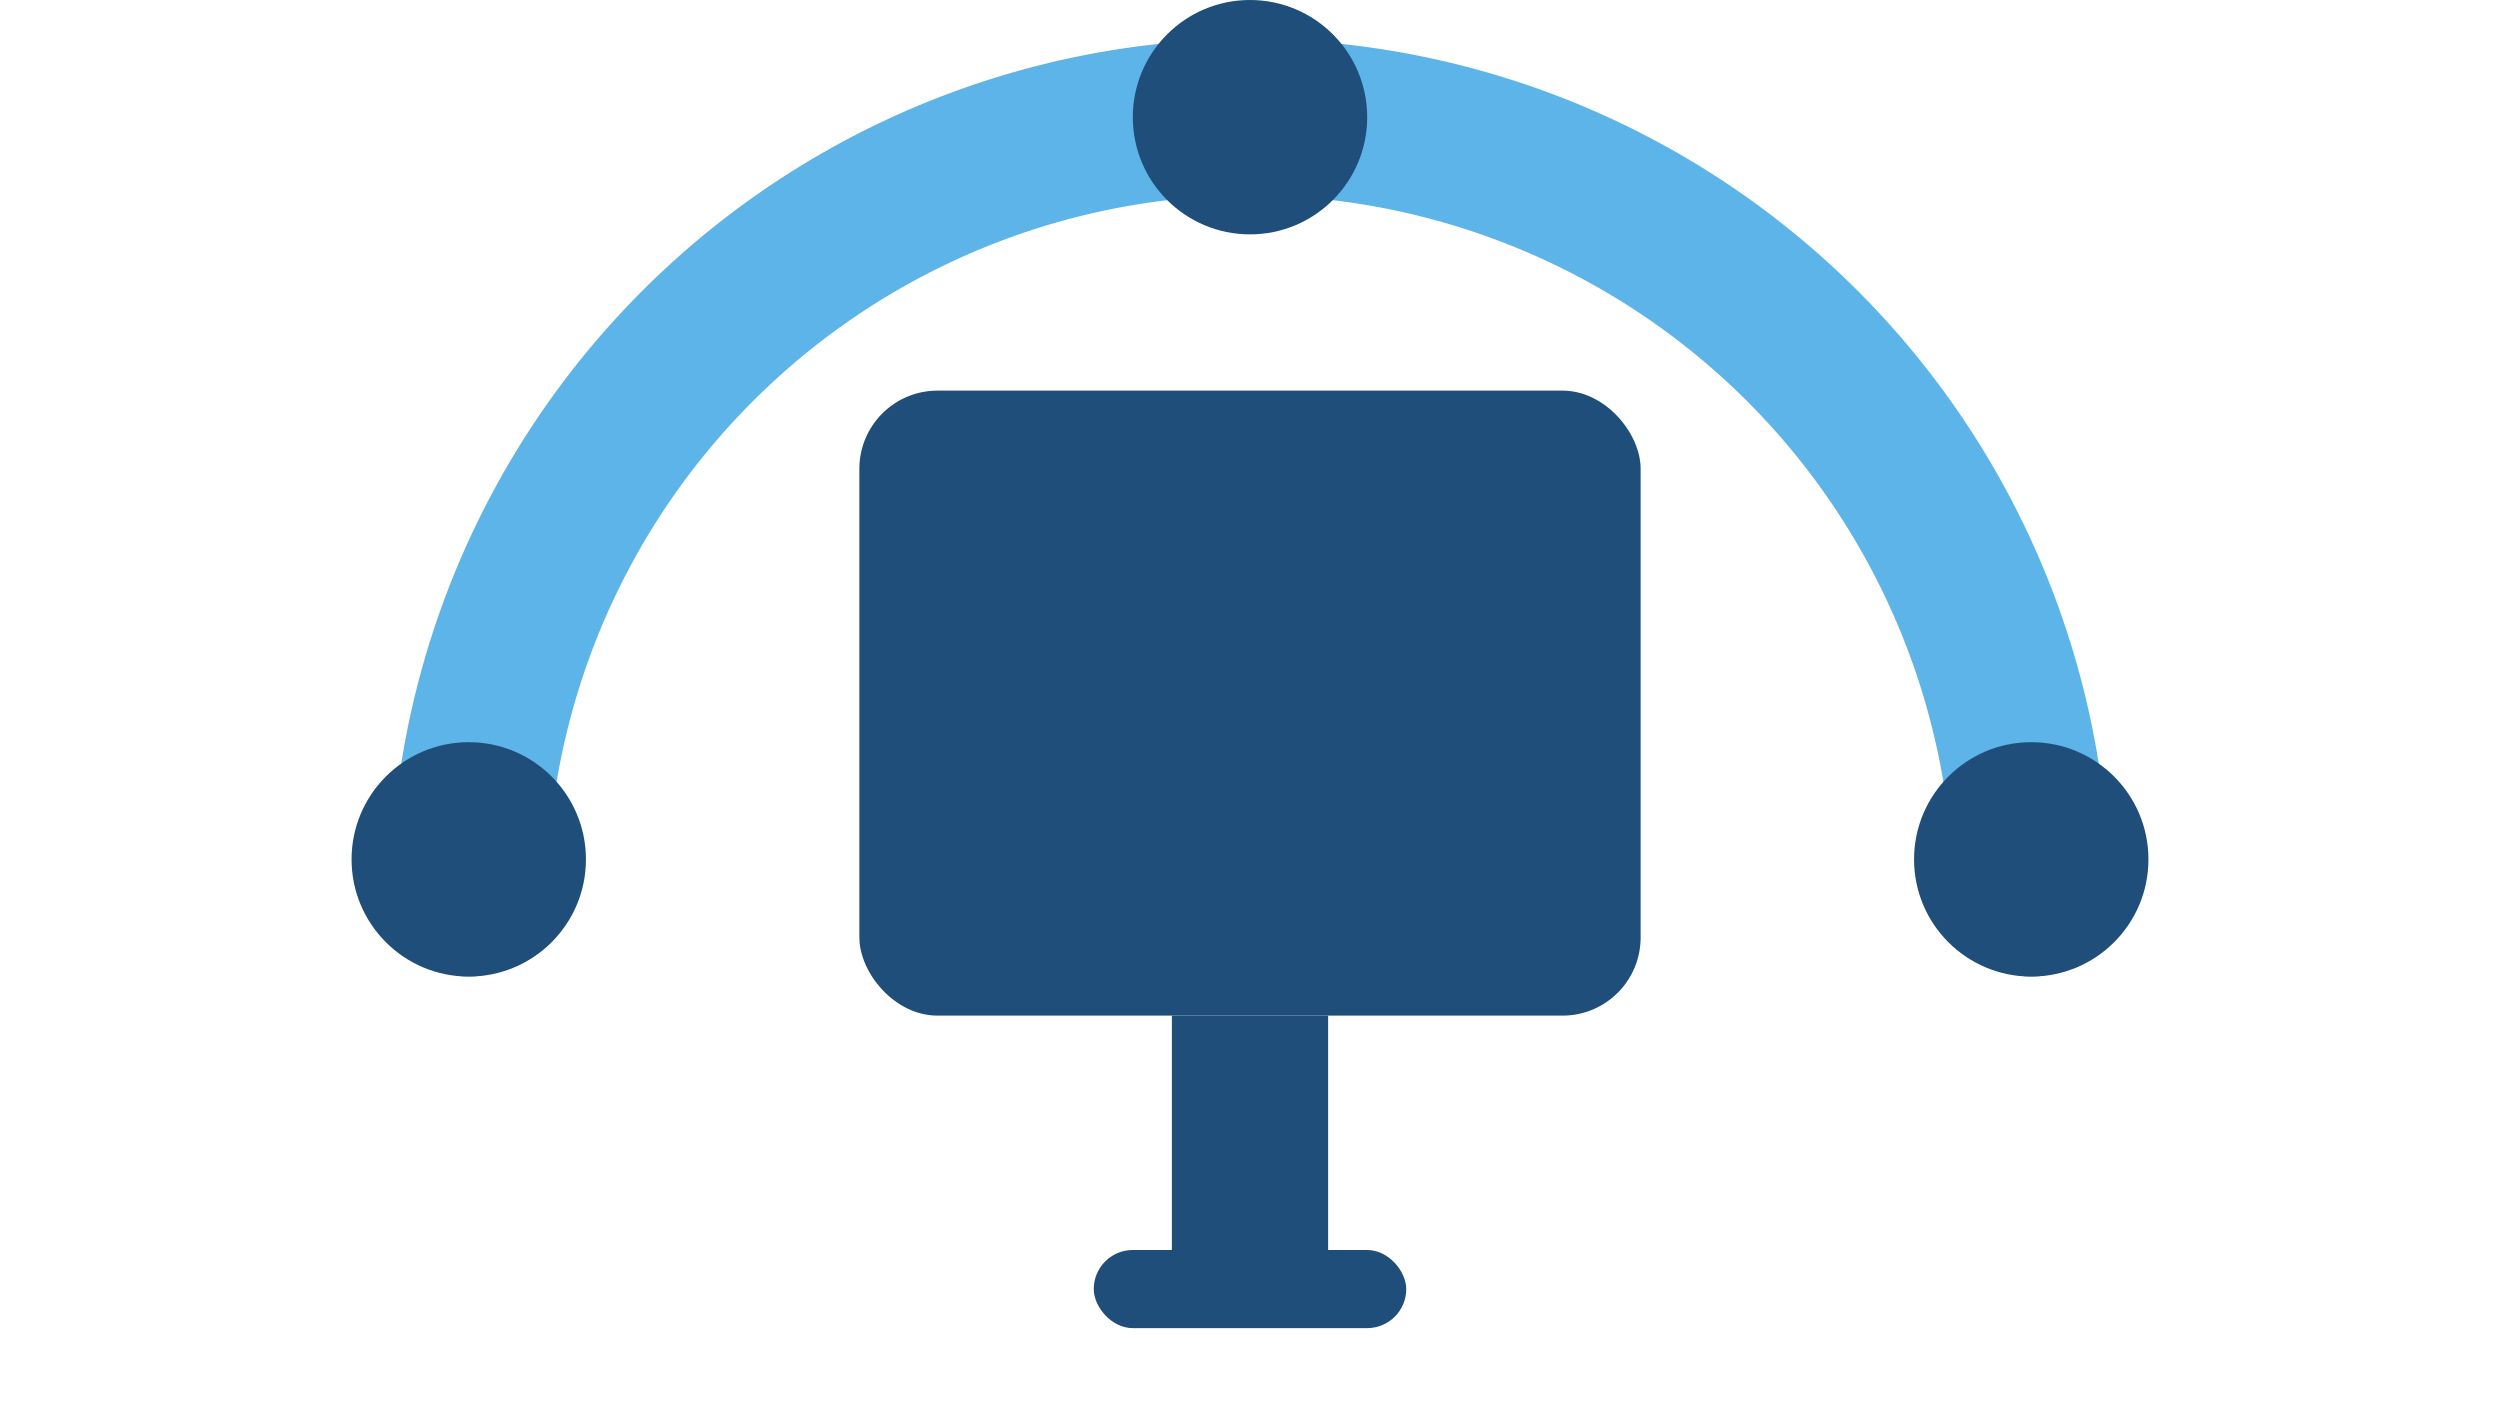 <?xml version="1.0" encoding="utf-8" ?>
<svg baseProfile="full" height="100%" version="1.1" viewBox="0 0 64 36" width="100%" xmlns="http://www.w3.org/2000/svg"
     xmlns:ev="http://www.w3.org/2001/xml-events" xmlns:xlink="http://www.w3.org/1999/xlink">
    <defs/>
    <rect fill="#1E4E79" height="16" rx="2" ry="2" width="20" x="22" y="10"/>
    <rect fill="#1E4E79" height="6" width="4" x="30" y="26"/>
    <rect fill="#1E4E79" height="2" rx="1" ry="1" width="8" x="28" y="32"/>
    <path d="M12,23 A20,20 0 1,1 52,23" fill="none" stroke="#5CB4E8" stroke-linecap="round" stroke-width="4"/>
    <circle cx="12" cy="22" fill="#1E4E79" r="3"/>
    <circle cx="32" cy="3" fill="#1E4E79" r="3"/>
    <circle cx="52" cy="22" fill="#1E4E79" r="3"/>
</svg>
